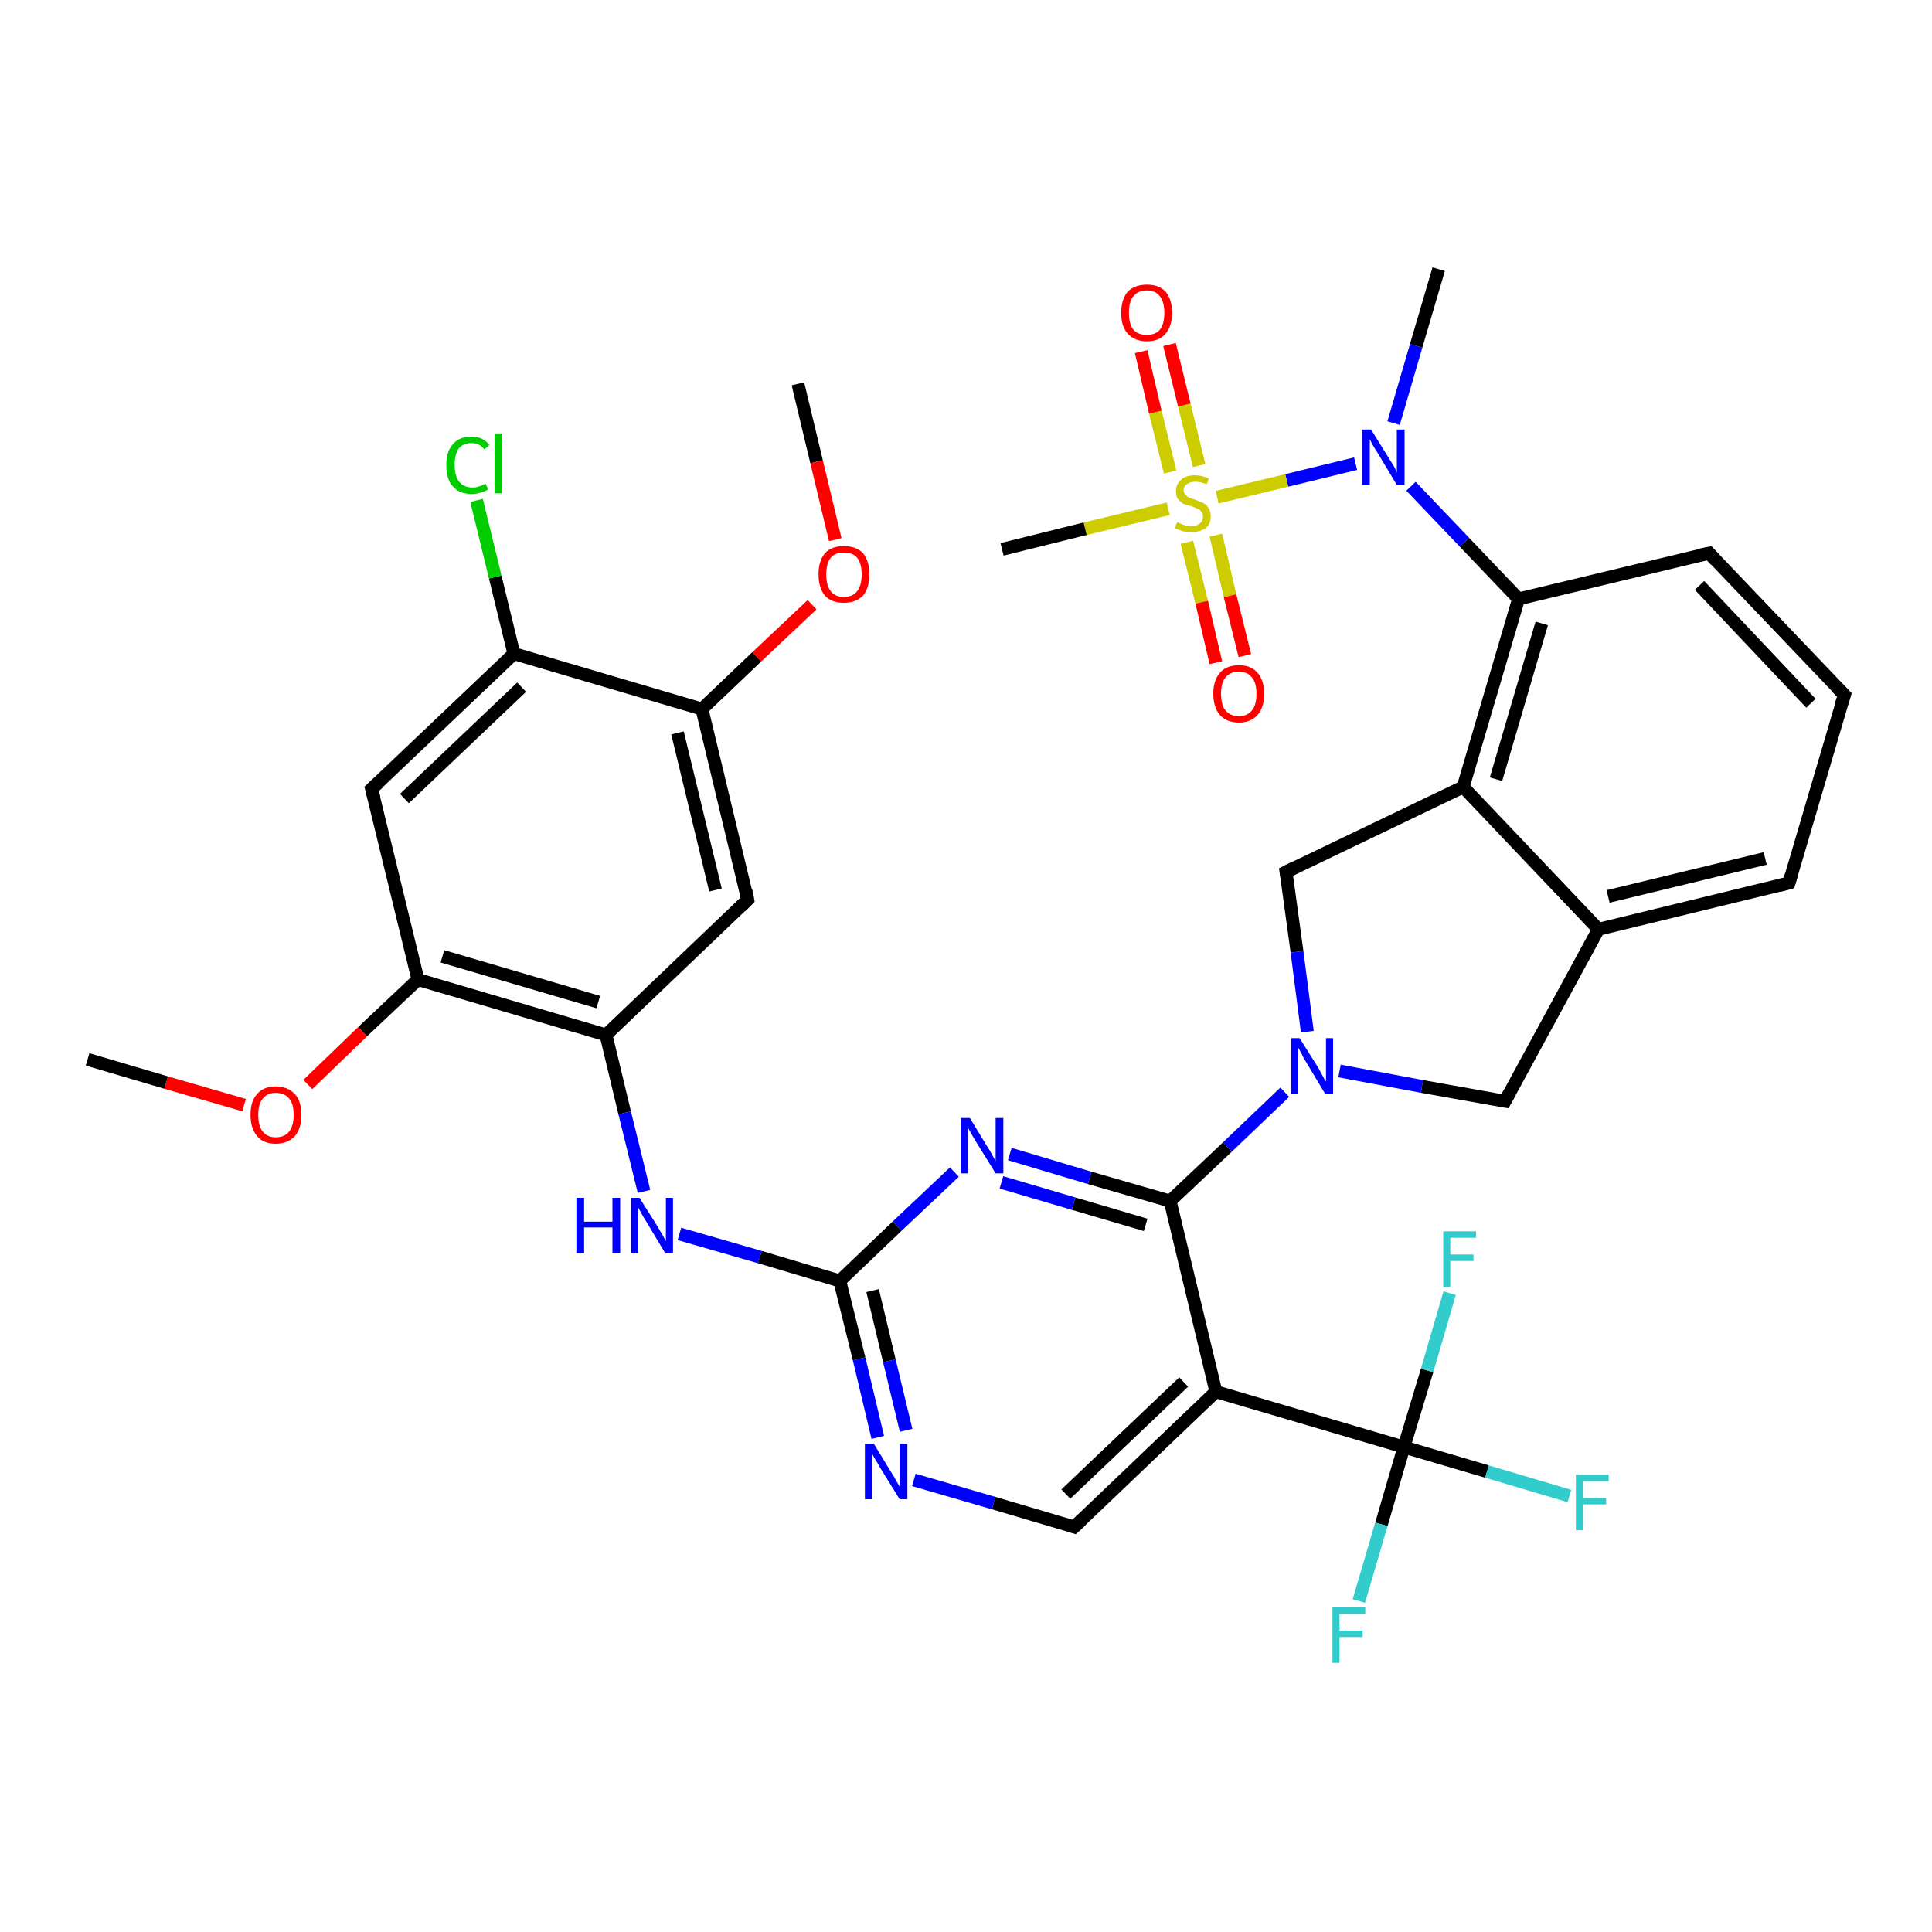 <?xml version='1.0' encoding='iso-8859-1'?>
<svg version='1.1' baseProfile='full'
              xmlns='http://www.w3.org/2000/svg'
                      xmlns:rdkit='http://www.rdkit.org/xml'
                      xmlns:xlink='http://www.w3.org/1999/xlink'
                  xml:space='preserve'
width='300px' height='300px' viewBox='0 0 300 300'>
<!-- END OF HEADER -->
<rect style='opacity:1.0;fill:#FFFFFF;stroke:none' width='300.0' height='300.0' x='0.0' y='0.0'> </rect>
<path class='bond-0 atom-0 atom-1' d='M 123.9,59.6 L 126.8,71.7' style='fill:none;fill-rule:evenodd;stroke:#000000;stroke-width:2.0px;stroke-linecap:butt;stroke-linejoin:miter;stroke-opacity:1' />
<path class='bond-0 atom-0 atom-1' d='M 126.8,71.7 L 129.7,83.8' style='fill:none;fill-rule:evenodd;stroke:#FF0000;stroke-width:2.0px;stroke-linecap:butt;stroke-linejoin:miter;stroke-opacity:1' />
<path class='bond-1 atom-1 atom-2' d='M 126.1,93.9 L 117.5,102.0' style='fill:none;fill-rule:evenodd;stroke:#FF0000;stroke-width:2.0px;stroke-linecap:butt;stroke-linejoin:miter;stroke-opacity:1' />
<path class='bond-1 atom-1 atom-2' d='M 117.5,102.0 L 109.0,110.1' style='fill:none;fill-rule:evenodd;stroke:#000000;stroke-width:2.0px;stroke-linecap:butt;stroke-linejoin:miter;stroke-opacity:1' />
<path class='bond-2 atom-2 atom-3' d='M 109.0,110.1 L 116.1,139.7' style='fill:none;fill-rule:evenodd;stroke:#000000;stroke-width:2.0px;stroke-linecap:butt;stroke-linejoin:miter;stroke-opacity:1' />
<path class='bond-2 atom-2 atom-3' d='M 105.2,113.8 L 111.1,138.2' style='fill:none;fill-rule:evenodd;stroke:#000000;stroke-width:2.0px;stroke-linecap:butt;stroke-linejoin:miter;stroke-opacity:1' />
<path class='bond-3 atom-3 atom-4' d='M 116.1,139.7 L 94.1,160.7' style='fill:none;fill-rule:evenodd;stroke:#000000;stroke-width:2.0px;stroke-linecap:butt;stroke-linejoin:miter;stroke-opacity:1' />
<path class='bond-4 atom-4 atom-5' d='M 94.1,160.7 L 97.0,172.8' style='fill:none;fill-rule:evenodd;stroke:#000000;stroke-width:2.0px;stroke-linecap:butt;stroke-linejoin:miter;stroke-opacity:1' />
<path class='bond-4 atom-4 atom-5' d='M 97.0,172.8 L 100.0,185.0' style='fill:none;fill-rule:evenodd;stroke:#0000FF;stroke-width:2.0px;stroke-linecap:butt;stroke-linejoin:miter;stroke-opacity:1' />
<path class='bond-5 atom-5 atom-6' d='M 105.5,191.6 L 118.0,195.2' style='fill:none;fill-rule:evenodd;stroke:#0000FF;stroke-width:2.0px;stroke-linecap:butt;stroke-linejoin:miter;stroke-opacity:1' />
<path class='bond-5 atom-5 atom-6' d='M 118.0,195.2 L 130.4,198.9' style='fill:none;fill-rule:evenodd;stroke:#000000;stroke-width:2.0px;stroke-linecap:butt;stroke-linejoin:miter;stroke-opacity:1' />
<path class='bond-6 atom-6 atom-7' d='M 130.4,198.9 L 133.4,211.0' style='fill:none;fill-rule:evenodd;stroke:#000000;stroke-width:2.0px;stroke-linecap:butt;stroke-linejoin:miter;stroke-opacity:1' />
<path class='bond-6 atom-6 atom-7' d='M 133.4,211.0 L 136.3,223.2' style='fill:none;fill-rule:evenodd;stroke:#0000FF;stroke-width:2.0px;stroke-linecap:butt;stroke-linejoin:miter;stroke-opacity:1' />
<path class='bond-6 atom-6 atom-7' d='M 135.5,200.4 L 138.1,211.3' style='fill:none;fill-rule:evenodd;stroke:#000000;stroke-width:2.0px;stroke-linecap:butt;stroke-linejoin:miter;stroke-opacity:1' />
<path class='bond-6 atom-6 atom-7' d='M 138.1,211.3 L 140.7,222.1' style='fill:none;fill-rule:evenodd;stroke:#0000FF;stroke-width:2.0px;stroke-linecap:butt;stroke-linejoin:miter;stroke-opacity:1' />
<path class='bond-7 atom-7 atom-8' d='M 141.9,229.8 L 154.3,233.4' style='fill:none;fill-rule:evenodd;stroke:#0000FF;stroke-width:2.0px;stroke-linecap:butt;stroke-linejoin:miter;stroke-opacity:1' />
<path class='bond-7 atom-7 atom-8' d='M 154.3,233.4 L 166.8,237.1' style='fill:none;fill-rule:evenodd;stroke:#000000;stroke-width:2.0px;stroke-linecap:butt;stroke-linejoin:miter;stroke-opacity:1' />
<path class='bond-8 atom-8 atom-9' d='M 166.8,237.1 L 188.8,216.1' style='fill:none;fill-rule:evenodd;stroke:#000000;stroke-width:2.0px;stroke-linecap:butt;stroke-linejoin:miter;stroke-opacity:1' />
<path class='bond-8 atom-8 atom-9' d='M 165.5,232.0 L 183.8,214.6' style='fill:none;fill-rule:evenodd;stroke:#000000;stroke-width:2.0px;stroke-linecap:butt;stroke-linejoin:miter;stroke-opacity:1' />
<path class='bond-9 atom-9 atom-10' d='M 188.8,216.1 L 181.7,186.5' style='fill:none;fill-rule:evenodd;stroke:#000000;stroke-width:2.0px;stroke-linecap:butt;stroke-linejoin:miter;stroke-opacity:1' />
<path class='bond-10 atom-10 atom-11' d='M 181.7,186.5 L 169.2,182.9' style='fill:none;fill-rule:evenodd;stroke:#000000;stroke-width:2.0px;stroke-linecap:butt;stroke-linejoin:miter;stroke-opacity:1' />
<path class='bond-10 atom-10 atom-11' d='M 169.2,182.9 L 156.8,179.2' style='fill:none;fill-rule:evenodd;stroke:#0000FF;stroke-width:2.0px;stroke-linecap:butt;stroke-linejoin:miter;stroke-opacity:1' />
<path class='bond-10 atom-10 atom-11' d='M 177.9,190.2 L 166.7,186.9' style='fill:none;fill-rule:evenodd;stroke:#000000;stroke-width:2.0px;stroke-linecap:butt;stroke-linejoin:miter;stroke-opacity:1' />
<path class='bond-10 atom-10 atom-11' d='M 166.7,186.9 L 155.5,183.6' style='fill:none;fill-rule:evenodd;stroke:#0000FF;stroke-width:2.0px;stroke-linecap:butt;stroke-linejoin:miter;stroke-opacity:1' />
<path class='bond-11 atom-10 atom-12' d='M 181.7,186.5 L 190.6,178.1' style='fill:none;fill-rule:evenodd;stroke:#000000;stroke-width:2.0px;stroke-linecap:butt;stroke-linejoin:miter;stroke-opacity:1' />
<path class='bond-11 atom-10 atom-12' d='M 190.6,178.1 L 199.5,169.6' style='fill:none;fill-rule:evenodd;stroke:#0000FF;stroke-width:2.0px;stroke-linecap:butt;stroke-linejoin:miter;stroke-opacity:1' />
<path class='bond-12 atom-12 atom-13' d='M 208.0,166.3 L 220.8,168.7' style='fill:none;fill-rule:evenodd;stroke:#0000FF;stroke-width:2.0px;stroke-linecap:butt;stroke-linejoin:miter;stroke-opacity:1' />
<path class='bond-12 atom-12 atom-13' d='M 220.8,168.7 L 233.7,171.0' style='fill:none;fill-rule:evenodd;stroke:#000000;stroke-width:2.0px;stroke-linecap:butt;stroke-linejoin:miter;stroke-opacity:1' />
<path class='bond-13 atom-13 atom-14' d='M 233.7,171.0 L 248.2,144.3' style='fill:none;fill-rule:evenodd;stroke:#000000;stroke-width:2.0px;stroke-linecap:butt;stroke-linejoin:miter;stroke-opacity:1' />
<path class='bond-14 atom-14 atom-15' d='M 248.2,144.3 L 277.8,137.1' style='fill:none;fill-rule:evenodd;stroke:#000000;stroke-width:2.0px;stroke-linecap:butt;stroke-linejoin:miter;stroke-opacity:1' />
<path class='bond-14 atom-14 atom-15' d='M 249.7,139.2 L 274.1,133.3' style='fill:none;fill-rule:evenodd;stroke:#000000;stroke-width:2.0px;stroke-linecap:butt;stroke-linejoin:miter;stroke-opacity:1' />
<path class='bond-15 atom-15 atom-16' d='M 277.8,137.1 L 286.4,107.9' style='fill:none;fill-rule:evenodd;stroke:#000000;stroke-width:2.0px;stroke-linecap:butt;stroke-linejoin:miter;stroke-opacity:1' />
<path class='bond-16 atom-16 atom-17' d='M 286.4,107.9 L 265.4,85.9' style='fill:none;fill-rule:evenodd;stroke:#000000;stroke-width:2.0px;stroke-linecap:butt;stroke-linejoin:miter;stroke-opacity:1' />
<path class='bond-16 atom-16 atom-17' d='M 281.2,109.2 L 263.9,90.9' style='fill:none;fill-rule:evenodd;stroke:#000000;stroke-width:2.0px;stroke-linecap:butt;stroke-linejoin:miter;stroke-opacity:1' />
<path class='bond-17 atom-17 atom-18' d='M 265.4,85.9 L 235.8,93.0' style='fill:none;fill-rule:evenodd;stroke:#000000;stroke-width:2.0px;stroke-linecap:butt;stroke-linejoin:miter;stroke-opacity:1' />
<path class='bond-18 atom-18 atom-19' d='M 235.8,93.0 L 227.4,84.2' style='fill:none;fill-rule:evenodd;stroke:#000000;stroke-width:2.0px;stroke-linecap:butt;stroke-linejoin:miter;stroke-opacity:1' />
<path class='bond-18 atom-18 atom-19' d='M 227.4,84.2 L 219.1,75.5' style='fill:none;fill-rule:evenodd;stroke:#0000FF;stroke-width:2.0px;stroke-linecap:butt;stroke-linejoin:miter;stroke-opacity:1' />
<path class='bond-19 atom-19 atom-20' d='M 216.4,65.7 L 219.9,53.7' style='fill:none;fill-rule:evenodd;stroke:#0000FF;stroke-width:2.0px;stroke-linecap:butt;stroke-linejoin:miter;stroke-opacity:1' />
<path class='bond-19 atom-19 atom-20' d='M 219.9,53.7 L 223.4,41.8' style='fill:none;fill-rule:evenodd;stroke:#000000;stroke-width:2.0px;stroke-linecap:butt;stroke-linejoin:miter;stroke-opacity:1' />
<path class='bond-20 atom-19 atom-21' d='M 210.5,72.0 L 199.8,74.6' style='fill:none;fill-rule:evenodd;stroke:#0000FF;stroke-width:2.0px;stroke-linecap:butt;stroke-linejoin:miter;stroke-opacity:1' />
<path class='bond-20 atom-19 atom-21' d='M 199.8,74.6 L 189.0,77.2' style='fill:none;fill-rule:evenodd;stroke:#CCCC00;stroke-width:2.0px;stroke-linecap:butt;stroke-linejoin:miter;stroke-opacity:1' />
<path class='bond-21 atom-21 atom-22' d='M 181.4,79.0 L 168.5,82.1' style='fill:none;fill-rule:evenodd;stroke:#CCCC00;stroke-width:2.0px;stroke-linecap:butt;stroke-linejoin:miter;stroke-opacity:1' />
<path class='bond-21 atom-21 atom-22' d='M 168.5,82.1 L 155.6,85.3' style='fill:none;fill-rule:evenodd;stroke:#000000;stroke-width:2.0px;stroke-linecap:butt;stroke-linejoin:miter;stroke-opacity:1' />
<path class='bond-22 atom-21 atom-23' d='M 184.3,84.2 L 186.6,93.5' style='fill:none;fill-rule:evenodd;stroke:#CCCC00;stroke-width:2.0px;stroke-linecap:butt;stroke-linejoin:miter;stroke-opacity:1' />
<path class='bond-22 atom-21 atom-23' d='M 186.6,93.5 L 188.8,102.9' style='fill:none;fill-rule:evenodd;stroke:#FF0000;stroke-width:2.0px;stroke-linecap:butt;stroke-linejoin:miter;stroke-opacity:1' />
<path class='bond-22 atom-21 atom-23' d='M 188.8,83.1 L 191.0,92.5' style='fill:none;fill-rule:evenodd;stroke:#CCCC00;stroke-width:2.0px;stroke-linecap:butt;stroke-linejoin:miter;stroke-opacity:1' />
<path class='bond-22 atom-21 atom-23' d='M 191.0,92.5 L 193.3,101.8' style='fill:none;fill-rule:evenodd;stroke:#FF0000;stroke-width:2.0px;stroke-linecap:butt;stroke-linejoin:miter;stroke-opacity:1' />
<path class='bond-23 atom-21 atom-24' d='M 186.2,72.3 L 183.9,62.9' style='fill:none;fill-rule:evenodd;stroke:#CCCC00;stroke-width:2.0px;stroke-linecap:butt;stroke-linejoin:miter;stroke-opacity:1' />
<path class='bond-23 atom-21 atom-24' d='M 183.9,62.9 L 181.6,53.5' style='fill:none;fill-rule:evenodd;stroke:#FF0000;stroke-width:2.0px;stroke-linecap:butt;stroke-linejoin:miter;stroke-opacity:1' />
<path class='bond-23 atom-21 atom-24' d='M 181.7,73.3 L 179.4,64.0' style='fill:none;fill-rule:evenodd;stroke:#CCCC00;stroke-width:2.0px;stroke-linecap:butt;stroke-linejoin:miter;stroke-opacity:1' />
<path class='bond-23 atom-21 atom-24' d='M 179.4,64.0 L 177.2,54.6' style='fill:none;fill-rule:evenodd;stroke:#FF0000;stroke-width:2.0px;stroke-linecap:butt;stroke-linejoin:miter;stroke-opacity:1' />
<path class='bond-24 atom-18 atom-25' d='M 235.8,93.0 L 227.2,122.2' style='fill:none;fill-rule:evenodd;stroke:#000000;stroke-width:2.0px;stroke-linecap:butt;stroke-linejoin:miter;stroke-opacity:1' />
<path class='bond-24 atom-18 atom-25' d='M 239.4,96.8 L 232.3,121.0' style='fill:none;fill-rule:evenodd;stroke:#000000;stroke-width:2.0px;stroke-linecap:butt;stroke-linejoin:miter;stroke-opacity:1' />
<path class='bond-25 atom-25 atom-26' d='M 227.2,122.2 L 199.7,135.4' style='fill:none;fill-rule:evenodd;stroke:#000000;stroke-width:2.0px;stroke-linecap:butt;stroke-linejoin:miter;stroke-opacity:1' />
<path class='bond-26 atom-9 atom-27' d='M 188.8,216.1 L 218.0,224.7' style='fill:none;fill-rule:evenodd;stroke:#000000;stroke-width:2.0px;stroke-linecap:butt;stroke-linejoin:miter;stroke-opacity:1' />
<path class='bond-27 atom-27 atom-28' d='M 218.0,224.7 L 230.9,228.5' style='fill:none;fill-rule:evenodd;stroke:#000000;stroke-width:2.0px;stroke-linecap:butt;stroke-linejoin:miter;stroke-opacity:1' />
<path class='bond-27 atom-27 atom-28' d='M 230.9,228.5 L 243.7,232.3' style='fill:none;fill-rule:evenodd;stroke:#33CCCC;stroke-width:2.0px;stroke-linecap:butt;stroke-linejoin:miter;stroke-opacity:1' />
<path class='bond-28 atom-27 atom-29' d='M 218.0,224.7 L 214.5,236.7' style='fill:none;fill-rule:evenodd;stroke:#000000;stroke-width:2.0px;stroke-linecap:butt;stroke-linejoin:miter;stroke-opacity:1' />
<path class='bond-28 atom-27 atom-29' d='M 214.5,236.7 L 211.0,248.6' style='fill:none;fill-rule:evenodd;stroke:#33CCCC;stroke-width:2.0px;stroke-linecap:butt;stroke-linejoin:miter;stroke-opacity:1' />
<path class='bond-29 atom-27 atom-30' d='M 218.0,224.7 L 221.6,212.8' style='fill:none;fill-rule:evenodd;stroke:#000000;stroke-width:2.0px;stroke-linecap:butt;stroke-linejoin:miter;stroke-opacity:1' />
<path class='bond-29 atom-27 atom-30' d='M 221.6,212.8 L 225.1,200.8' style='fill:none;fill-rule:evenodd;stroke:#33CCCC;stroke-width:2.0px;stroke-linecap:butt;stroke-linejoin:miter;stroke-opacity:1' />
<path class='bond-30 atom-4 atom-31' d='M 94.1,160.7 L 64.9,152.1' style='fill:none;fill-rule:evenodd;stroke:#000000;stroke-width:2.0px;stroke-linecap:butt;stroke-linejoin:miter;stroke-opacity:1' />
<path class='bond-30 atom-4 atom-31' d='M 92.9,155.6 L 68.7,148.5' style='fill:none;fill-rule:evenodd;stroke:#000000;stroke-width:2.0px;stroke-linecap:butt;stroke-linejoin:miter;stroke-opacity:1' />
<path class='bond-31 atom-31 atom-32' d='M 64.9,152.1 L 56.3,160.2' style='fill:none;fill-rule:evenodd;stroke:#000000;stroke-width:2.0px;stroke-linecap:butt;stroke-linejoin:miter;stroke-opacity:1' />
<path class='bond-31 atom-31 atom-32' d='M 56.3,160.2 L 47.8,168.4' style='fill:none;fill-rule:evenodd;stroke:#FF0000;stroke-width:2.0px;stroke-linecap:butt;stroke-linejoin:miter;stroke-opacity:1' />
<path class='bond-32 atom-32 atom-33' d='M 37.9,171.6 L 25.8,168.1' style='fill:none;fill-rule:evenodd;stroke:#FF0000;stroke-width:2.0px;stroke-linecap:butt;stroke-linejoin:miter;stroke-opacity:1' />
<path class='bond-32 atom-32 atom-33' d='M 25.8,168.1 L 13.6,164.5' style='fill:none;fill-rule:evenodd;stroke:#000000;stroke-width:2.0px;stroke-linecap:butt;stroke-linejoin:miter;stroke-opacity:1' />
<path class='bond-33 atom-31 atom-34' d='M 64.9,152.1 L 57.7,122.5' style='fill:none;fill-rule:evenodd;stroke:#000000;stroke-width:2.0px;stroke-linecap:butt;stroke-linejoin:miter;stroke-opacity:1' />
<path class='bond-34 atom-34 atom-35' d='M 57.7,122.5 L 79.8,101.5' style='fill:none;fill-rule:evenodd;stroke:#000000;stroke-width:2.0px;stroke-linecap:butt;stroke-linejoin:miter;stroke-opacity:1' />
<path class='bond-34 atom-34 atom-35' d='M 62.8,124.0 L 81.0,106.7' style='fill:none;fill-rule:evenodd;stroke:#000000;stroke-width:2.0px;stroke-linecap:butt;stroke-linejoin:miter;stroke-opacity:1' />
<path class='bond-35 atom-35 atom-36' d='M 79.8,101.5 L 76.9,89.6' style='fill:none;fill-rule:evenodd;stroke:#000000;stroke-width:2.0px;stroke-linecap:butt;stroke-linejoin:miter;stroke-opacity:1' />
<path class='bond-35 atom-35 atom-36' d='M 76.9,89.6 L 74.0,77.7' style='fill:none;fill-rule:evenodd;stroke:#00CC00;stroke-width:2.0px;stroke-linecap:butt;stroke-linejoin:miter;stroke-opacity:1' />
<path class='bond-36 atom-35 atom-2' d='M 79.8,101.5 L 109.0,110.1' style='fill:none;fill-rule:evenodd;stroke:#000000;stroke-width:2.0px;stroke-linecap:butt;stroke-linejoin:miter;stroke-opacity:1' />
<path class='bond-37 atom-11 atom-6' d='M 148.2,182.0 L 139.3,190.4' style='fill:none;fill-rule:evenodd;stroke:#0000FF;stroke-width:2.0px;stroke-linecap:butt;stroke-linejoin:miter;stroke-opacity:1' />
<path class='bond-37 atom-11 atom-6' d='M 139.3,190.4 L 130.4,198.9' style='fill:none;fill-rule:evenodd;stroke:#000000;stroke-width:2.0px;stroke-linecap:butt;stroke-linejoin:miter;stroke-opacity:1' />
<path class='bond-38 atom-26 atom-12' d='M 199.7,135.4 L 201.4,147.8' style='fill:none;fill-rule:evenodd;stroke:#000000;stroke-width:2.0px;stroke-linecap:butt;stroke-linejoin:miter;stroke-opacity:1' />
<path class='bond-38 atom-26 atom-12' d='M 201.4,147.8 L 203.0,160.2' style='fill:none;fill-rule:evenodd;stroke:#0000FF;stroke-width:2.0px;stroke-linecap:butt;stroke-linejoin:miter;stroke-opacity:1' />
<path class='bond-39 atom-25 atom-14' d='M 227.2,122.2 L 248.2,144.3' style='fill:none;fill-rule:evenodd;stroke:#000000;stroke-width:2.0px;stroke-linecap:butt;stroke-linejoin:miter;stroke-opacity:1' />
<path d='M 115.8,138.2 L 116.1,139.7 L 115.0,140.8' style='fill:none;stroke:#000000;stroke-width:2.0px;stroke-linecap:butt;stroke-linejoin:miter;stroke-opacity:1;' />
<path d='M 166.2,236.9 L 166.8,237.1 L 167.9,236.1' style='fill:none;stroke:#000000;stroke-width:2.0px;stroke-linecap:butt;stroke-linejoin:miter;stroke-opacity:1;' />
<path d='M 233.0,170.9 L 233.7,171.0 L 234.4,169.7' style='fill:none;stroke:#000000;stroke-width:2.0px;stroke-linecap:butt;stroke-linejoin:miter;stroke-opacity:1;' />
<path d='M 276.3,137.5 L 277.8,137.1 L 278.2,135.7' style='fill:none;stroke:#000000;stroke-width:2.0px;stroke-linecap:butt;stroke-linejoin:miter;stroke-opacity:1;' />
<path d='M 285.9,109.4 L 286.4,107.9 L 285.3,106.8' style='fill:none;stroke:#000000;stroke-width:2.0px;stroke-linecap:butt;stroke-linejoin:miter;stroke-opacity:1;' />
<path d='M 266.4,87.0 L 265.4,85.9 L 263.9,86.2' style='fill:none;stroke:#000000;stroke-width:2.0px;stroke-linecap:butt;stroke-linejoin:miter;stroke-opacity:1;' />
<path d='M 201.1,134.7 L 199.7,135.4 L 199.8,136.0' style='fill:none;stroke:#000000;stroke-width:2.0px;stroke-linecap:butt;stroke-linejoin:miter;stroke-opacity:1;' />
<path d='M 58.1,124.0 L 57.7,122.5 L 58.8,121.5' style='fill:none;stroke:#000000;stroke-width:2.0px;stroke-linecap:butt;stroke-linejoin:miter;stroke-opacity:1;' />
<path class='atom-1' d='M 127.1 89.2
Q 127.1 87.1, 128.1 85.9
Q 129.1 84.8, 131.0 84.8
Q 133.0 84.8, 134.0 85.9
Q 135.0 87.1, 135.0 89.2
Q 135.0 91.3, 134.0 92.5
Q 132.9 93.6, 131.0 93.6
Q 129.1 93.6, 128.1 92.5
Q 127.1 91.3, 127.1 89.2
M 131.0 92.7
Q 132.4 92.7, 133.1 91.8
Q 133.8 90.9, 133.8 89.2
Q 133.8 87.5, 133.1 86.6
Q 132.4 85.8, 131.0 85.8
Q 129.7 85.8, 129.0 86.6
Q 128.3 87.5, 128.3 89.2
Q 128.3 90.9, 129.0 91.8
Q 129.7 92.7, 131.0 92.7
' fill='#FF0000'/>
<path class='atom-5' d='M 89.5 186.0
L 90.7 186.0
L 90.7 189.7
L 95.1 189.7
L 95.1 186.0
L 96.3 186.0
L 96.3 194.6
L 95.1 194.6
L 95.1 190.6
L 90.7 190.6
L 90.7 194.6
L 89.5 194.6
L 89.5 186.0
' fill='#0000FF'/>
<path class='atom-5' d='M 99.3 186.0
L 102.2 190.6
Q 102.4 191.0, 102.9 191.8
Q 103.3 192.6, 103.4 192.7
L 103.4 186.0
L 104.5 186.0
L 104.5 194.6
L 103.3 194.6
L 100.3 189.6
Q 99.9 189.0, 99.6 188.4
Q 99.2 187.7, 99.1 187.5
L 99.1 194.6
L 98.0 194.6
L 98.0 186.0
L 99.3 186.0
' fill='#0000FF'/>
<path class='atom-7' d='M 135.7 224.2
L 138.5 228.8
Q 138.8 229.2, 139.2 230.0
Q 139.7 230.8, 139.7 230.9
L 139.7 224.2
L 140.9 224.2
L 140.9 232.8
L 139.7 232.8
L 136.6 227.8
Q 136.3 227.2, 135.9 226.6
Q 135.5 225.9, 135.4 225.7
L 135.4 232.8
L 134.3 232.8
L 134.3 224.2
L 135.7 224.2
' fill='#0000FF'/>
<path class='atom-11' d='M 150.6 173.6
L 153.4 178.2
Q 153.7 178.6, 154.1 179.4
Q 154.6 180.3, 154.6 180.3
L 154.6 173.6
L 155.8 173.6
L 155.8 182.2
L 154.6 182.2
L 151.5 177.2
Q 151.2 176.7, 150.8 176.0
Q 150.4 175.3, 150.3 175.1
L 150.3 182.2
L 149.2 182.2
L 149.2 173.6
L 150.6 173.6
' fill='#0000FF'/>
<path class='atom-12' d='M 201.8 161.2
L 204.7 165.8
Q 204.9 166.2, 205.4 167.1
Q 205.8 167.9, 205.9 167.9
L 205.9 161.2
L 207.0 161.2
L 207.0 169.9
L 205.8 169.9
L 202.8 164.9
Q 202.4 164.3, 202.1 163.6
Q 201.7 162.9, 201.6 162.7
L 201.6 169.9
L 200.5 169.9
L 200.5 161.2
L 201.8 161.2
' fill='#0000FF'/>
<path class='atom-19' d='M 212.9 66.7
L 215.7 71.2
Q 216.0 71.7, 216.5 72.5
Q 216.9 73.3, 216.9 73.4
L 216.9 66.7
L 218.1 66.7
L 218.1 75.3
L 216.9 75.3
L 213.9 70.3
Q 213.5 69.7, 213.1 69.0
Q 212.8 68.4, 212.7 68.2
L 212.7 75.3
L 211.5 75.3
L 211.5 66.7
L 212.9 66.7
' fill='#0000FF'/>
<path class='atom-21' d='M 182.8 81.1
Q 182.9 81.1, 183.3 81.3
Q 183.7 81.5, 184.1 81.6
Q 184.6 81.7, 185.0 81.7
Q 185.8 81.7, 186.3 81.3
Q 186.8 80.9, 186.8 80.2
Q 186.8 79.7, 186.5 79.4
Q 186.3 79.1, 185.9 79.0
Q 185.6 78.8, 185.0 78.6
Q 184.2 78.4, 183.7 78.2
Q 183.3 77.9, 182.9 77.5
Q 182.6 77.0, 182.6 76.2
Q 182.6 75.2, 183.4 74.5
Q 184.1 73.8, 185.6 73.8
Q 186.6 73.8, 187.7 74.3
L 187.4 75.2
Q 186.4 74.8, 185.6 74.8
Q 184.8 74.8, 184.3 75.2
Q 183.8 75.5, 183.8 76.1
Q 183.8 76.6, 184.1 76.8
Q 184.3 77.1, 184.7 77.3
Q 185.0 77.4, 185.6 77.6
Q 186.4 77.9, 186.8 78.1
Q 187.3 78.3, 187.6 78.8
Q 188.0 79.3, 188.0 80.2
Q 188.0 81.4, 187.2 82.0
Q 186.4 82.6, 185.1 82.6
Q 184.3 82.6, 183.7 82.5
Q 183.1 82.3, 182.4 82.0
L 182.8 81.1
' fill='#CCCC00'/>
<path class='atom-23' d='M 188.4 107.7
Q 188.4 105.7, 189.4 104.5
Q 190.4 103.3, 192.4 103.3
Q 194.3 103.3, 195.3 104.5
Q 196.3 105.7, 196.3 107.7
Q 196.3 109.8, 195.3 111.0
Q 194.2 112.2, 192.4 112.2
Q 190.5 112.2, 189.4 111.0
Q 188.4 109.8, 188.4 107.7
M 192.4 111.2
Q 193.7 111.2, 194.4 110.3
Q 195.1 109.5, 195.1 107.7
Q 195.1 106.0, 194.4 105.2
Q 193.7 104.3, 192.4 104.3
Q 191.0 104.3, 190.3 105.2
Q 189.6 106.0, 189.6 107.7
Q 189.6 109.5, 190.3 110.3
Q 191.0 111.2, 192.4 111.2
' fill='#FF0000'/>
<path class='atom-24' d='M 174.1 48.6
Q 174.1 46.5, 175.1 45.3
Q 176.2 44.2, 178.1 44.2
Q 180.0 44.2, 181.0 45.3
Q 182.0 46.5, 182.0 48.6
Q 182.0 50.6, 181.0 51.8
Q 180.0 53.0, 178.1 53.0
Q 176.2 53.0, 175.1 51.8
Q 174.1 50.7, 174.1 48.6
M 178.1 52.0
Q 179.4 52.0, 180.1 51.2
Q 180.8 50.3, 180.8 48.6
Q 180.8 46.9, 180.1 46.0
Q 179.4 45.1, 178.1 45.1
Q 176.7 45.1, 176.0 46.0
Q 175.3 46.8, 175.3 48.6
Q 175.3 50.3, 176.0 51.2
Q 176.7 52.0, 178.1 52.0
' fill='#FF0000'/>
<path class='atom-28' d='M 244.7 229.0
L 249.8 229.0
L 249.8 230.0
L 245.8 230.0
L 245.8 232.6
L 249.4 232.6
L 249.4 233.6
L 245.8 233.6
L 245.8 237.6
L 244.7 237.6
L 244.7 229.0
' fill='#33CCCC'/>
<path class='atom-29' d='M 206.9 249.6
L 212.0 249.6
L 212.0 250.6
L 208.0 250.6
L 208.0 253.2
L 211.6 253.2
L 211.6 254.2
L 208.0 254.2
L 208.0 258.2
L 206.9 258.2
L 206.9 249.6
' fill='#33CCCC'/>
<path class='atom-30' d='M 224.1 191.2
L 229.2 191.2
L 229.2 192.2
L 225.2 192.2
L 225.2 194.8
L 228.8 194.8
L 228.8 195.8
L 225.2 195.8
L 225.2 199.8
L 224.1 199.8
L 224.1 191.2
' fill='#33CCCC'/>
<path class='atom-32' d='M 38.9 173.1
Q 38.9 171.0, 39.9 169.9
Q 40.9 168.7, 42.8 168.7
Q 44.7 168.7, 45.8 169.9
Q 46.8 171.0, 46.8 173.1
Q 46.8 175.2, 45.8 176.4
Q 44.7 177.6, 42.8 177.6
Q 40.9 177.6, 39.9 176.4
Q 38.9 175.2, 38.9 173.1
M 42.8 176.6
Q 44.2 176.6, 44.9 175.7
Q 45.6 174.8, 45.6 173.1
Q 45.6 171.4, 44.9 170.6
Q 44.2 169.7, 42.8 169.7
Q 41.5 169.7, 40.8 170.6
Q 40.1 171.4, 40.1 173.1
Q 40.1 174.9, 40.8 175.7
Q 41.5 176.6, 42.8 176.6
' fill='#FF0000'/>
<path class='atom-36' d='M 69.3 72.2
Q 69.3 70.1, 70.3 69.0
Q 71.3 67.8, 73.2 67.8
Q 75.0 67.8, 76.0 69.1
L 75.2 69.8
Q 74.5 68.8, 73.2 68.8
Q 71.9 68.8, 71.2 69.7
Q 70.6 70.6, 70.6 72.2
Q 70.6 73.9, 71.3 74.8
Q 72.0 75.7, 73.4 75.7
Q 74.3 75.7, 75.4 75.1
L 75.8 76.0
Q 75.3 76.3, 74.6 76.5
Q 74.0 76.7, 73.2 76.7
Q 71.3 76.7, 70.3 75.5
Q 69.3 74.4, 69.3 72.2
' fill='#00CC00'/>
<path class='atom-36' d='M 76.8 67.3
L 78.0 67.3
L 78.0 76.6
L 76.8 76.6
L 76.8 67.3
' fill='#00CC00'/>
</svg>
